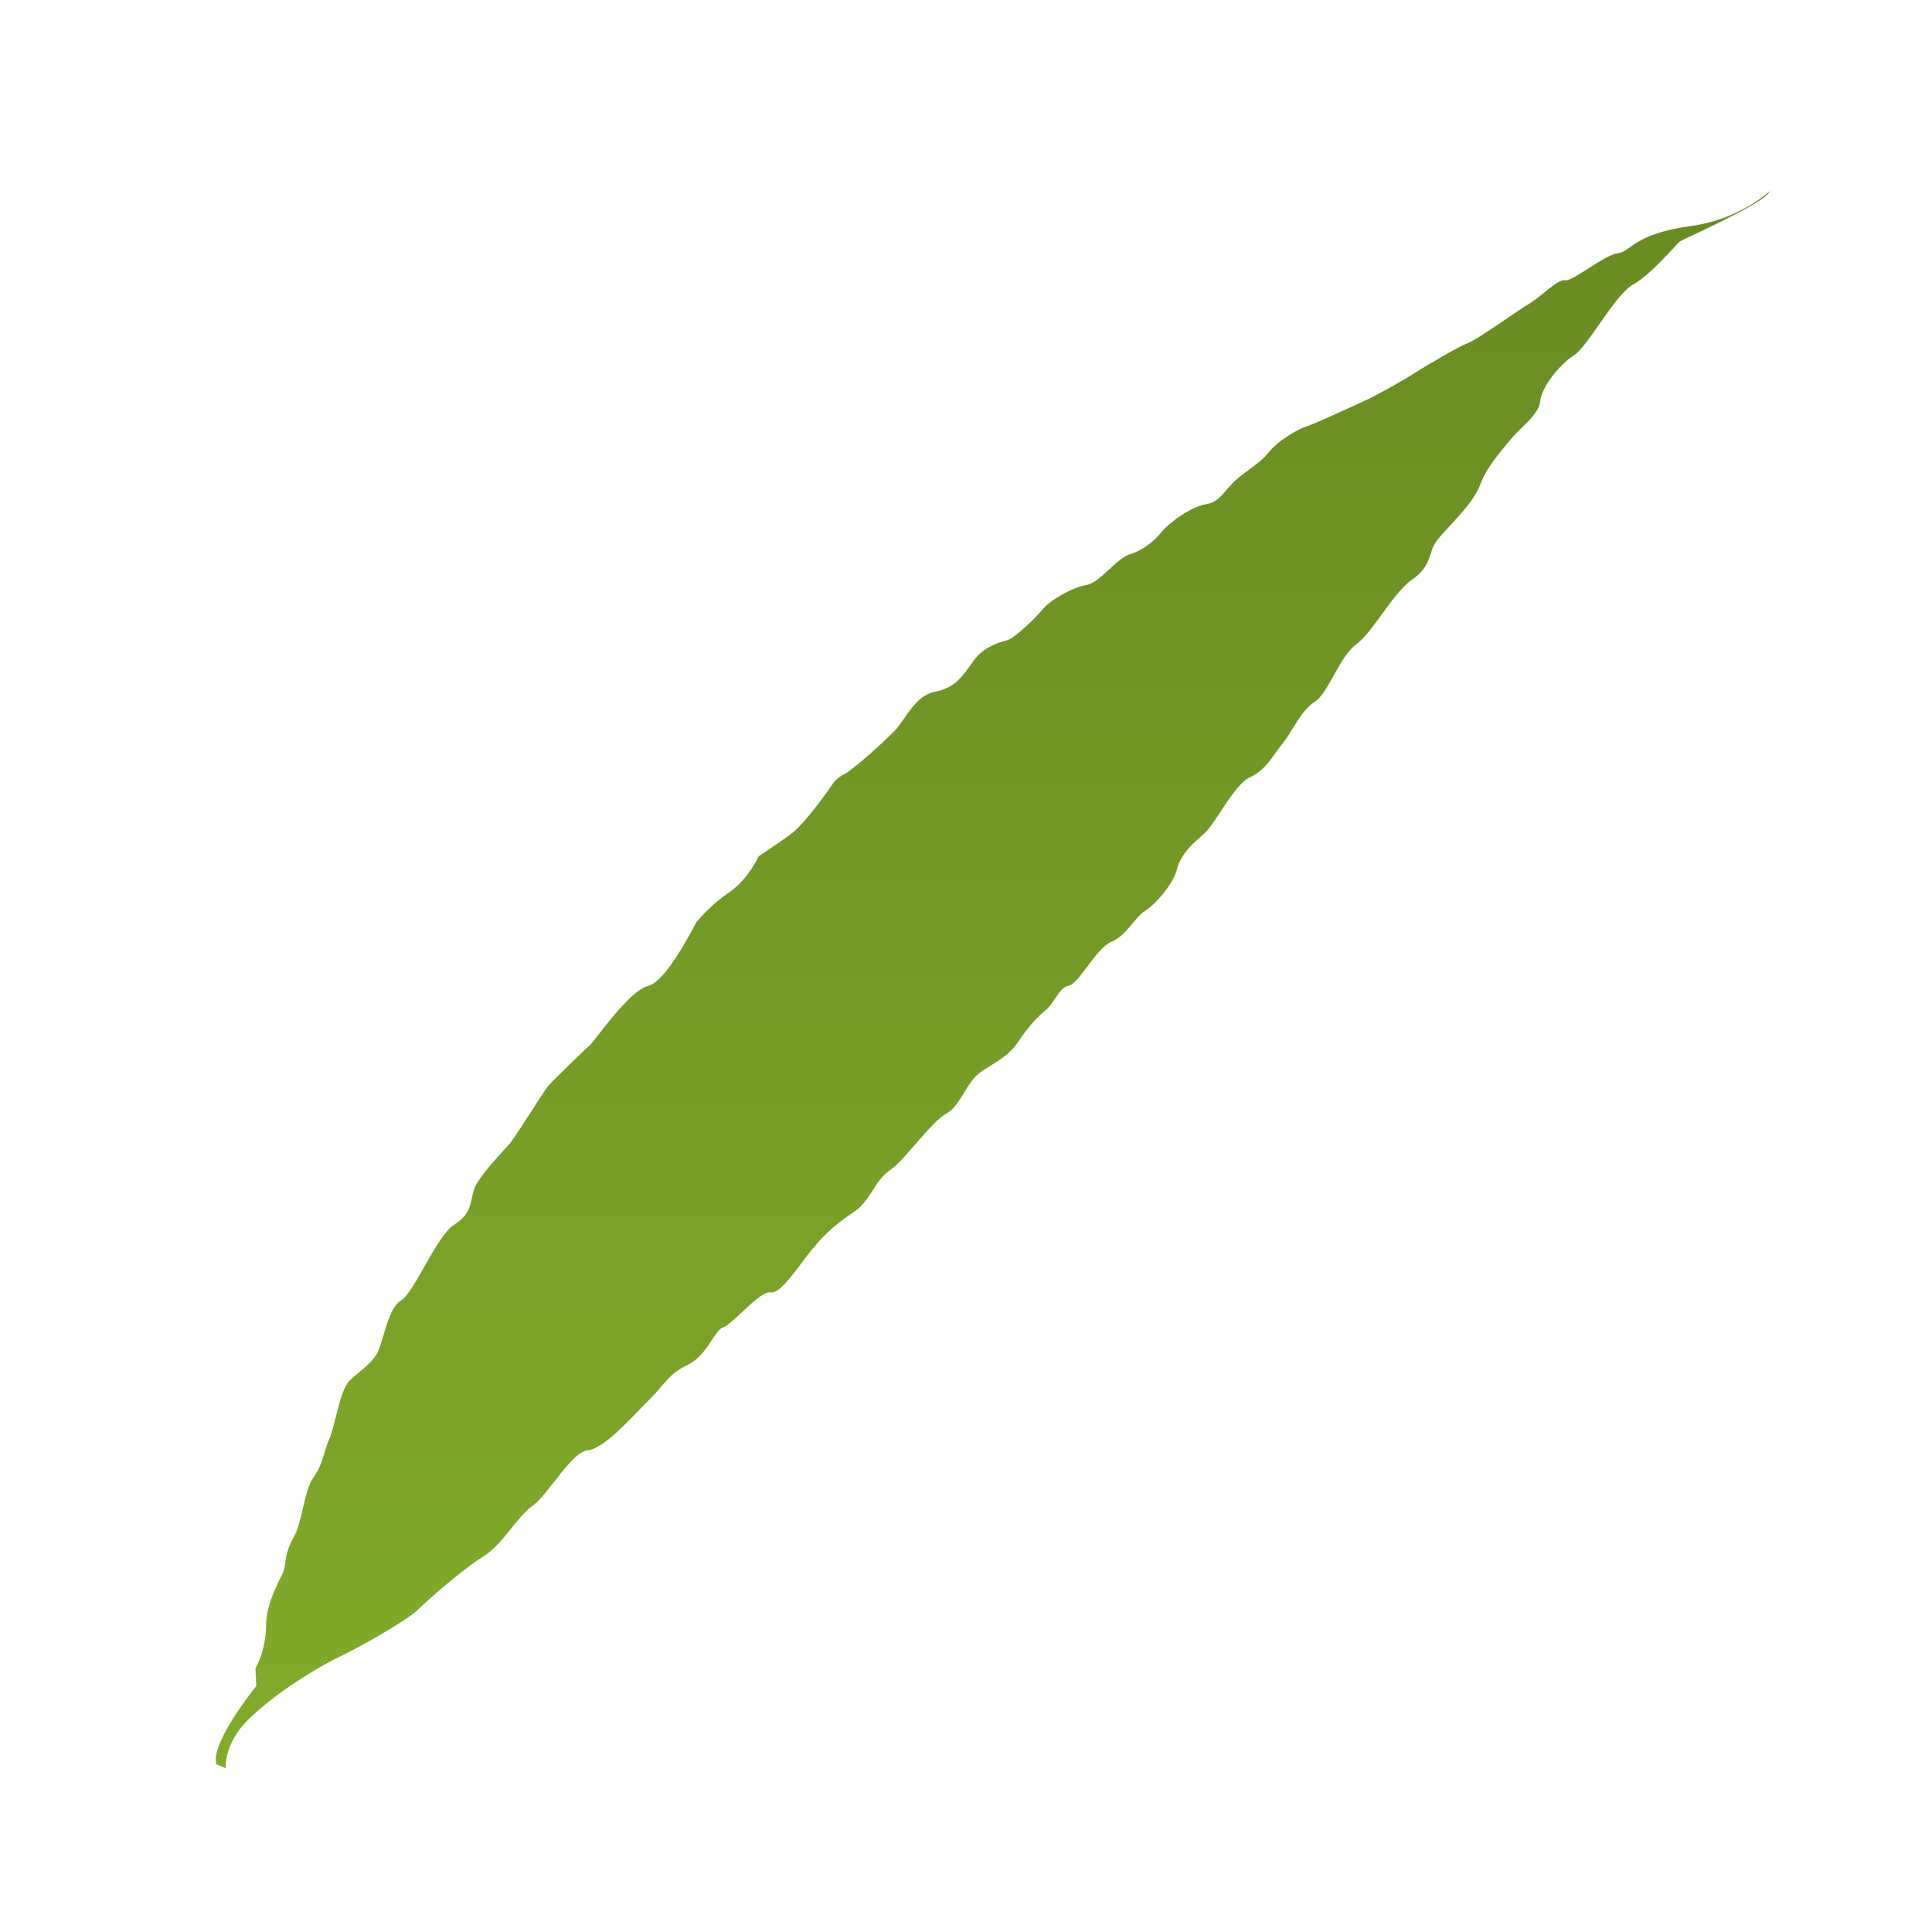 <?xml version="1.0" encoding="utf-8"?>

<!DOCTYPE svg PUBLIC "-//W3C//DTD SVG 1.1//EN" "http://www.w3.org/Graphics/SVG/1.1/DTD/svg11.dtd">
<svg version="1.1" xmlns="http://www.w3.org/2000/svg" xmlns:xlink="http://www.w3.org/1999/xlink" x="0px" y="0px"
	 width="141.73px" height="141.73px" viewBox="0 0 141.73 141.73" enable-background="new 0 0 141.73 141.73" xml:space="preserve">
  <defs>
    <linearGradient id="grad1" x1="0%" y1="0%" x2="0%" y2="100%">
      <stop offset="0%" style="stop-color:#688b22;stop-opacity:1" />
		<stop offset="100%" style="stop-color:#81ac2a;stop-opacity:1" />
    </linearGradient>
  </defs><path fill="url(#grad1)" d="M16.56,129.72c0,0-0.19-1.77,1.69-3.61c1.88-1.84,4.91-3.74,6.75-4.62c1.84-0.88,4.95-2.72,5.58-3.33
	c0.62-0.62,3.33-3.03,4.82-3.94c1.49-0.91,2.52-2.95,3.67-3.76c1.16-0.81,2.83-3.94,4.05-4.07c1.23-0.13,3.19-2.39,4.5-3.7
	c1.31-1.31,1.39-1.87,2.84-2.57c1.44-0.7,1.94-2.54,2.6-2.75c0.67-0.21,2.68-2.69,3.45-2.56c0.77,0.13,1.89-1.71,3.05-3.14
	c1.16-1.42,2.06-2.07,3.15-2.81c1.1-0.73,1.48-2.28,2.58-3.02s2.95-3.47,4.12-4.14c1.17-0.67,1.41-2.35,2.7-3.17
	c1.29-0.82,1.94-1.16,2.6-2.13c0.66-0.96,1.21-1.64,1.97-2.27c0.76-0.63,0.99-1.69,1.74-1.83c0.74-0.14,1.99-2.75,3.11-3.21
	c1.12-0.46,1.68-1.76,2.45-2.25c0.77-0.49,2.07-1.94,2.36-3.07c0.29-1.13,1.18-1.91,2-2.62c0.83-0.71,2.18-3.6,3.36-4.13
	c1.18-0.54,1.63-1.54,2.42-2.52c0.79-0.98,1.27-2.33,2.3-2.99c1.04-0.66,1.85-3.36,3.07-4.24c1.22-0.89,2.7-3.79,4.12-4.77
	c1.41-0.97,1.18-1.91,1.71-2.72c0.54-0.81,2.68-2.69,3.22-4.12c0.54-1.43,1.47-2.43,2.26-3.4c0.79-0.98,2.08-1.8,2.19-2.84
	c0.1-1.04,1.44-2.7,2.47-3.35c1.04-0.66,2.99-4.44,4.35-5.2c1.37-0.76,3.2-3.02,3.46-3.18c0.26-0.16,5.72-2.59,6.45-3.49
	c0.73-0.9-1.46,1.81-5.67,2.38c-4.21,0.57-4.41,1.9-5.37,2s-3.29,2.07-3.86,1.98s-1.67,1.13-2.64,1.72
	c-0.97,0.58-3.73,2.59-4.46,2.87c-0.73,0.28-2.87,1.54-3.9,2.19c-1.03,0.66-2.86,1.67-3.64,2.03c-0.79,0.35-3.41,1.59-4.28,1.89
	c-0.87,0.29-2.15,1.12-2.71,1.79c-0.55,0.68-0.81,0.84-2.09,1.8c-1.28,0.96-1.45,1.94-2.6,2.13c-1.15,0.19-2.75,1.38-3.3,2.06
	c-0.55,0.67-1.31,1.31-2.31,1.62c-1,0.31-2.19,2.09-3.21,2.26c-1.02,0.18-2.64,1.1-3.19,1.78c-0.55,0.68-2.12,2.15-2.59,2.26
	c-0.47,0.12-1.75,0.46-2.52,1.57c-0.78,1.11-1.32,1.93-2.8,2.22c-1.48,0.29-2.13,2.01-2.94,2.85c-0.81,0.84-3.14,2.94-3.73,3.21
	c-0.59,0.27-0.88,0.78-0.88,0.78s-1.97,2.89-3.13,3.69c-1.15,0.81-2.25,1.54-2.25,1.54s-0.73,1.66-2.14,2.63
	c-1.41,0.97-2.21,1.95-2.39,2.17c-0.19,0.23-2.17,4.36-3.58,4.71c-1.41,0.35-3.92,4.05-4.29,4.37c-0.38,0.32-2.76,2.63-3.07,3
	c-0.3,0.38-2.37,3.69-2.74,4.14c-0.37,0.45-2.36,2.45-2.67,3.44c-0.31,1-0.16,1.74-1.45,2.56c-1.29,0.82-2.93,4.98-3.9,5.56
	c-0.97,0.58-1.28,2.96-1.73,3.83c-0.46,0.88-1.38,1.38-2.06,2.07c-0.69,0.69-1.04,3.27-1.48,4.28c-0.44,1.01-0.43,1.77-1.15,2.8
	c-0.72,1.04-0.82,3.32-1.47,4.42c-0.64,1.1-0.56,1.91-0.71,2.42c-0.16,0.5-1.29,2.2-1.3,4.06c-0.02,1.86-0.78,3.11-0.78,3.11
	l0.06,1.3c0,0-3.42,4.21-2.92,5.74L16.56,129.72z"/>
</svg>
